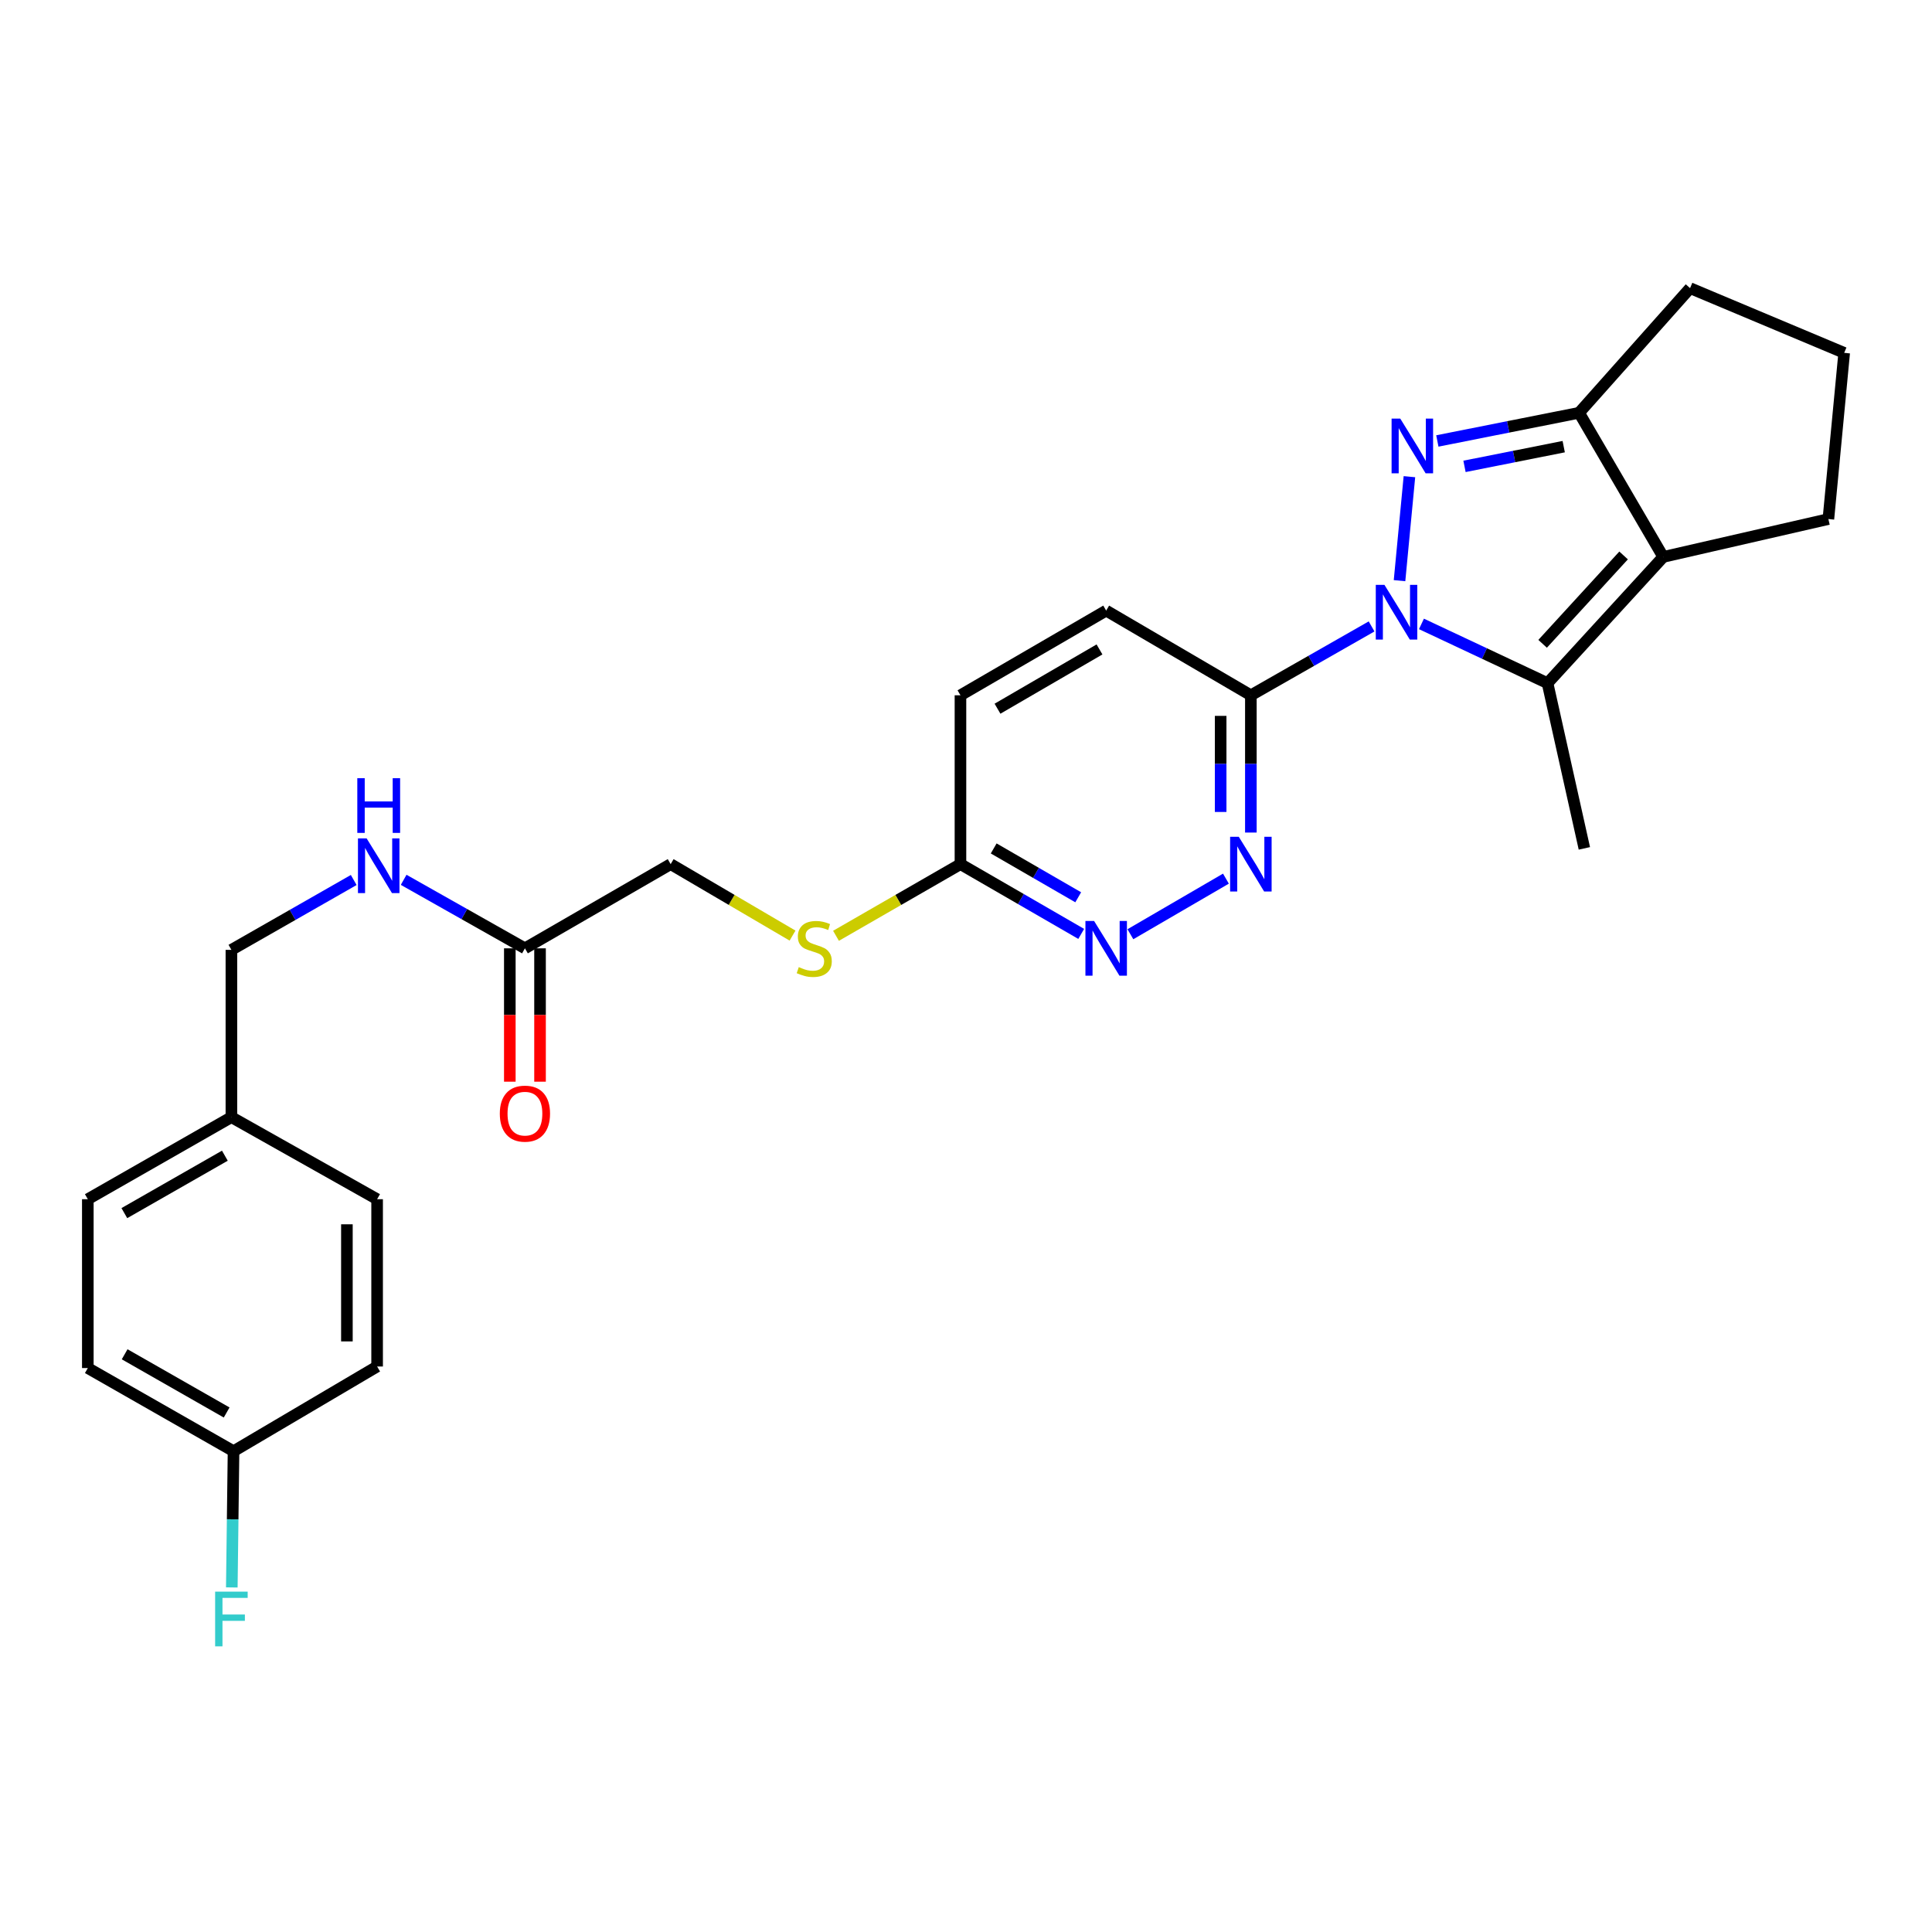 <?xml version='1.0' encoding='iso-8859-1'?>
<svg version='1.1' baseProfile='full'
              xmlns='http://www.w3.org/2000/svg'
                      xmlns:rdkit='http://www.rdkit.org/xml'
                      xmlns:xlink='http://www.w3.org/1999/xlink'
                  xml:space='preserve'
width='1000px' height='1000px' viewBox='0 0 1000 1000'>
<!-- END OF HEADER -->
<rect style='opacity:1.0;fill:#FFFFFF;stroke:none' width='1000' height='1000' x='0' y='0'> </rect>
<path class='bond-0' d='M 724.394,300.552 L 729.513,246.729' style='fill:none;fill-rule:evenodd;stroke:#0000FF;stroke-width:6px;stroke-linecap:butt;stroke-linejoin:miter;stroke-opacity:1' />
<path class='bond-1' d='M 735.741,322.936 L 768.37,338.271' style='fill:none;fill-rule:evenodd;stroke:#0000FF;stroke-width:6px;stroke-linecap:butt;stroke-linejoin:miter;stroke-opacity:1' />
<path class='bond-1' d='M 768.37,338.271 L 801,353.607' style='fill:none;fill-rule:evenodd;stroke:#000000;stroke-width:6px;stroke-linecap:butt;stroke-linejoin:miter;stroke-opacity:1' />
<path class='bond-4' d='M 709.932,324.237 L 678.689,342.058' style='fill:none;fill-rule:evenodd;stroke:#0000FF;stroke-width:6px;stroke-linecap:butt;stroke-linejoin:miter;stroke-opacity:1' />
<path class='bond-4' d='M 678.689,342.058 L 647.446,359.879' style='fill:none;fill-rule:evenodd;stroke:#000000;stroke-width:6px;stroke-linecap:butt;stroke-linejoin:miter;stroke-opacity:1' />
<path class='bond-3' d='M 743.966,228.245 L 780.65,220.951' style='fill:none;fill-rule:evenodd;stroke:#0000FF;stroke-width:6px;stroke-linecap:butt;stroke-linejoin:miter;stroke-opacity:1' />
<path class='bond-3' d='M 780.65,220.951 L 817.334,213.658' style='fill:none;fill-rule:evenodd;stroke:#000000;stroke-width:6px;stroke-linecap:butt;stroke-linejoin:miter;stroke-opacity:1' />
<path class='bond-3' d='M 758.021,241.395 L 783.699,236.29' style='fill:none;fill-rule:evenodd;stroke:#0000FF;stroke-width:6px;stroke-linecap:butt;stroke-linejoin:miter;stroke-opacity:1' />
<path class='bond-3' d='M 783.699,236.29 L 809.378,231.185' style='fill:none;fill-rule:evenodd;stroke:#000000;stroke-width:6px;stroke-linecap:butt;stroke-linejoin:miter;stroke-opacity:1' />
<path class='bond-2' d='M 801,353.607 L 860.887,288.263' style='fill:none;fill-rule:evenodd;stroke:#000000;stroke-width:6px;stroke-linecap:butt;stroke-linejoin:miter;stroke-opacity:1' />
<path class='bond-2' d='M 798.454,333.239 L 840.375,287.498' style='fill:none;fill-rule:evenodd;stroke:#000000;stroke-width:6px;stroke-linecap:butt;stroke-linejoin:miter;stroke-opacity:1' />
<path class='bond-16' d='M 801,353.607 L 820.062,439.115' style='fill:none;fill-rule:evenodd;stroke:#000000;stroke-width:6px;stroke-linecap:butt;stroke-linejoin:miter;stroke-opacity:1' />
<path class='bond-14' d='M 860.887,288.263 L 946.37,268.663' style='fill:none;fill-rule:evenodd;stroke:#000000;stroke-width:6px;stroke-linecap:butt;stroke-linejoin:miter;stroke-opacity:1' />
<path class='bond-27' d='M 860.887,288.263 L 817.334,213.658' style='fill:none;fill-rule:evenodd;stroke:#000000;stroke-width:6px;stroke-linecap:butt;stroke-linejoin:miter;stroke-opacity:1' />
<path class='bond-20' d='M 817.334,213.658 L 874.78,149.14' style='fill:none;fill-rule:evenodd;stroke:#000000;stroke-width:6px;stroke-linecap:butt;stroke-linejoin:miter;stroke-opacity:1' />
<path class='bond-5' d='M 647.446,359.879 L 647.446,395.404' style='fill:none;fill-rule:evenodd;stroke:#000000;stroke-width:6px;stroke-linecap:butt;stroke-linejoin:miter;stroke-opacity:1' />
<path class='bond-5' d='M 647.446,395.404 L 647.446,430.928' style='fill:none;fill-rule:evenodd;stroke:#0000FF;stroke-width:6px;stroke-linecap:butt;stroke-linejoin:miter;stroke-opacity:1' />
<path class='bond-5' d='M 631.808,370.537 L 631.808,395.404' style='fill:none;fill-rule:evenodd;stroke:#000000;stroke-width:6px;stroke-linecap:butt;stroke-linejoin:miter;stroke-opacity:1' />
<path class='bond-5' d='M 631.808,395.404 L 631.808,420.271' style='fill:none;fill-rule:evenodd;stroke:#0000FF;stroke-width:6px;stroke-linecap:butt;stroke-linejoin:miter;stroke-opacity:1' />
<path class='bond-11' d='M 647.446,359.879 L 572.555,316.048' style='fill:none;fill-rule:evenodd;stroke:#000000;stroke-width:6px;stroke-linecap:butt;stroke-linejoin:miter;stroke-opacity:1' />
<path class='bond-6' d='M 634.54,454.783 L 585.087,483.56' style='fill:none;fill-rule:evenodd;stroke:#0000FF;stroke-width:6px;stroke-linecap:butt;stroke-linejoin:miter;stroke-opacity:1' />
<path class='bond-28' d='M 559.637,483.389 L 528.385,465.331' style='fill:none;fill-rule:evenodd;stroke:#0000FF;stroke-width:6px;stroke-linecap:butt;stroke-linejoin:miter;stroke-opacity:1' />
<path class='bond-28' d='M 528.385,465.331 L 497.133,447.273' style='fill:none;fill-rule:evenodd;stroke:#000000;stroke-width:6px;stroke-linecap:butt;stroke-linejoin:miter;stroke-opacity:1' />
<path class='bond-28' d='M 558.085,464.431 L 536.209,451.79' style='fill:none;fill-rule:evenodd;stroke:#0000FF;stroke-width:6px;stroke-linecap:butt;stroke-linejoin:miter;stroke-opacity:1' />
<path class='bond-28' d='M 536.209,451.79 L 514.333,439.15' style='fill:none;fill-rule:evenodd;stroke:#000000;stroke-width:6px;stroke-linecap:butt;stroke-linejoin:miter;stroke-opacity:1' />
<path class='bond-7' d='M 497.133,447.273 L 497.133,359.879' style='fill:none;fill-rule:evenodd;stroke:#000000;stroke-width:6px;stroke-linecap:butt;stroke-linejoin:miter;stroke-opacity:1' />
<path class='bond-10' d='M 497.133,447.273 L 464.923,465.82' style='fill:none;fill-rule:evenodd;stroke:#000000;stroke-width:6px;stroke-linecap:butt;stroke-linejoin:miter;stroke-opacity:1' />
<path class='bond-10' d='M 464.923,465.82 L 432.714,484.367' style='fill:none;fill-rule:evenodd;stroke:#CCCC00;stroke-width:6px;stroke-linecap:butt;stroke-linejoin:miter;stroke-opacity:1' />
<path class='bond-8' d='M 271.702,490.853 L 347.132,447.273' style='fill:none;fill-rule:evenodd;stroke:#000000;stroke-width:6px;stroke-linecap:butt;stroke-linejoin:miter;stroke-opacity:1' />
<path class='bond-9' d='M 271.702,490.853 L 240.317,473.123' style='fill:none;fill-rule:evenodd;stroke:#000000;stroke-width:6px;stroke-linecap:butt;stroke-linejoin:miter;stroke-opacity:1' />
<path class='bond-9' d='M 240.317,473.123 L 208.933,455.394' style='fill:none;fill-rule:evenodd;stroke:#0000FF;stroke-width:6px;stroke-linecap:butt;stroke-linejoin:miter;stroke-opacity:1' />
<path class='bond-12' d='M 263.883,490.853 L 263.883,525.366' style='fill:none;fill-rule:evenodd;stroke:#000000;stroke-width:6px;stroke-linecap:butt;stroke-linejoin:miter;stroke-opacity:1' />
<path class='bond-12' d='M 263.883,525.366 L 263.883,559.878' style='fill:none;fill-rule:evenodd;stroke:#FF0000;stroke-width:6px;stroke-linecap:butt;stroke-linejoin:miter;stroke-opacity:1' />
<path class='bond-12' d='M 279.521,490.853 L 279.521,525.366' style='fill:none;fill-rule:evenodd;stroke:#000000;stroke-width:6px;stroke-linecap:butt;stroke-linejoin:miter;stroke-opacity:1' />
<path class='bond-12' d='M 279.521,525.366 L 279.521,559.878' style='fill:none;fill-rule:evenodd;stroke:#FF0000;stroke-width:6px;stroke-linecap:butt;stroke-linejoin:miter;stroke-opacity:1' />
<path class='bond-17' d='M 183.085,455.486 L 151.429,473.565' style='fill:none;fill-rule:evenodd;stroke:#0000FF;stroke-width:6px;stroke-linecap:butt;stroke-linejoin:miter;stroke-opacity:1' />
<path class='bond-17' d='M 151.429,473.565 L 119.773,491.644' style='fill:none;fill-rule:evenodd;stroke:#000000;stroke-width:6px;stroke-linecap:butt;stroke-linejoin:miter;stroke-opacity:1' />
<path class='bond-13' d='M 410.217,484.266 L 378.675,465.769' style='fill:none;fill-rule:evenodd;stroke:#CCCC00;stroke-width:6px;stroke-linecap:butt;stroke-linejoin:miter;stroke-opacity:1' />
<path class='bond-13' d='M 378.675,465.769 L 347.132,447.273' style='fill:none;fill-rule:evenodd;stroke:#000000;stroke-width:6px;stroke-linecap:butt;stroke-linejoin:miter;stroke-opacity:1' />
<path class='bond-15' d='M 572.555,316.048 L 497.133,359.879' style='fill:none;fill-rule:evenodd;stroke:#000000;stroke-width:6px;stroke-linecap:butt;stroke-linejoin:miter;stroke-opacity:1' />
<path class='bond-15' d='M 569.099,336.144 L 516.304,366.826' style='fill:none;fill-rule:evenodd;stroke:#000000;stroke-width:6px;stroke-linecap:butt;stroke-linejoin:miter;stroke-opacity:1' />
<path class='bond-26' d='M 946.37,268.663 L 954.545,182.642' style='fill:none;fill-rule:evenodd;stroke:#000000;stroke-width:6px;stroke-linecap:butt;stroke-linejoin:miter;stroke-opacity:1' />
<path class='bond-19' d='M 119.773,491.644 L 119.773,578.238' style='fill:none;fill-rule:evenodd;stroke:#000000;stroke-width:6px;stroke-linecap:butt;stroke-linejoin:miter;stroke-opacity:1' />
<path class='bond-18' d='M 120.876,751.141 L 45.455,708.1' style='fill:none;fill-rule:evenodd;stroke:#000000;stroke-width:6px;stroke-linecap:butt;stroke-linejoin:miter;stroke-opacity:1' />
<path class='bond-18' d='M 117.314,731.102 L 64.519,700.973' style='fill:none;fill-rule:evenodd;stroke:#000000;stroke-width:6px;stroke-linecap:butt;stroke-linejoin:miter;stroke-opacity:1' />
<path class='bond-21' d='M 120.876,751.141 L 120.428,786.398' style='fill:none;fill-rule:evenodd;stroke:#000000;stroke-width:6px;stroke-linecap:butt;stroke-linejoin:miter;stroke-opacity:1' />
<path class='bond-21' d='M 120.428,786.398 L 119.98,821.656' style='fill:none;fill-rule:evenodd;stroke:#33CCCC;stroke-width:6px;stroke-linecap:butt;stroke-linejoin:miter;stroke-opacity:1' />
<path class='bond-30' d='M 120.876,751.141 L 195.194,707.3' style='fill:none;fill-rule:evenodd;stroke:#000000;stroke-width:6px;stroke-linecap:butt;stroke-linejoin:miter;stroke-opacity:1' />
<path class='bond-24' d='M 119.773,578.238 L 195.194,620.706' style='fill:none;fill-rule:evenodd;stroke:#000000;stroke-width:6px;stroke-linecap:butt;stroke-linejoin:miter;stroke-opacity:1' />
<path class='bond-25' d='M 119.773,578.238 L 45.455,620.706' style='fill:none;fill-rule:evenodd;stroke:#000000;stroke-width:6px;stroke-linecap:butt;stroke-linejoin:miter;stroke-opacity:1' />
<path class='bond-25' d='M 116.384,598.186 L 64.361,627.914' style='fill:none;fill-rule:evenodd;stroke:#000000;stroke-width:6px;stroke-linecap:butt;stroke-linejoin:miter;stroke-opacity:1' />
<path class='bond-29' d='M 874.78,149.14 L 954.545,182.642' style='fill:none;fill-rule:evenodd;stroke:#000000;stroke-width:6px;stroke-linecap:butt;stroke-linejoin:miter;stroke-opacity:1' />
<path class='bond-22' d='M 195.194,707.3 L 195.194,620.706' style='fill:none;fill-rule:evenodd;stroke:#000000;stroke-width:6px;stroke-linecap:butt;stroke-linejoin:miter;stroke-opacity:1' />
<path class='bond-22' d='M 179.556,694.311 L 179.556,633.695' style='fill:none;fill-rule:evenodd;stroke:#000000;stroke-width:6px;stroke-linecap:butt;stroke-linejoin:miter;stroke-opacity:1' />
<path class='bond-23' d='M 45.455,708.1 L 45.455,620.706' style='fill:none;fill-rule:evenodd;stroke:#000000;stroke-width:6px;stroke-linecap:butt;stroke-linejoin:miter;stroke-opacity:1' />
<path  class='atom-0' d='M 716.582 302.713
L 725.862 317.713
Q 726.782 319.193, 728.262 321.873
Q 729.742 324.553, 729.822 324.713
L 729.822 302.713
L 733.582 302.713
L 733.582 331.033
L 729.702 331.033
L 719.742 314.633
Q 718.582 312.713, 717.342 310.513
Q 716.142 308.313, 715.782 307.633
L 715.782 331.033
L 712.102 331.033
L 712.102 302.713
L 716.582 302.713
' fill='#0000FF'/>
<path  class='atom-1' d='M 724.766 216.657
L 734.046 231.657
Q 734.966 233.137, 736.446 235.817
Q 737.926 238.497, 738.006 238.657
L 738.006 216.657
L 741.766 216.657
L 741.766 244.977
L 737.886 244.977
L 727.926 228.577
Q 726.766 226.657, 725.526 224.457
Q 724.326 222.257, 723.966 221.577
L 723.966 244.977
L 720.286 244.977
L 720.286 216.657
L 724.766 216.657
' fill='#0000FF'/>
<path  class='atom-6' d='M 641.186 433.113
L 650.466 448.113
Q 651.386 449.593, 652.866 452.273
Q 654.346 454.953, 654.426 455.113
L 654.426 433.113
L 658.186 433.113
L 658.186 461.433
L 654.306 461.433
L 644.346 445.033
Q 643.186 443.113, 641.946 440.913
Q 640.746 438.713, 640.386 438.033
L 640.386 461.433
L 636.706 461.433
L 636.706 433.113
L 641.186 433.113
' fill='#0000FF'/>
<path  class='atom-7' d='M 566.295 476.693
L 575.575 491.693
Q 576.495 493.173, 577.975 495.853
Q 579.455 498.533, 579.535 498.693
L 579.535 476.693
L 583.295 476.693
L 583.295 505.013
L 579.415 505.013
L 569.455 488.613
Q 568.295 486.693, 567.055 484.493
Q 565.855 482.293, 565.495 481.613
L 565.495 505.013
L 561.815 505.013
L 561.815 476.693
L 566.295 476.693
' fill='#0000FF'/>
<path  class='atom-10' d='M 189.76 433.939
L 199.04 448.939
Q 199.96 450.419, 201.44 453.099
Q 202.92 455.779, 203 455.939
L 203 433.939
L 206.76 433.939
L 206.76 462.259
L 202.88 462.259
L 192.92 445.859
Q 191.76 443.939, 190.52 441.739
Q 189.32 439.539, 188.96 438.859
L 188.96 462.259
L 185.28 462.259
L 185.28 433.939
L 189.76 433.939
' fill='#0000FF'/>
<path  class='atom-10' d='M 184.94 402.787
L 188.78 402.787
L 188.78 414.827
L 203.26 414.827
L 203.26 402.787
L 207.1 402.787
L 207.1 431.107
L 203.26 431.107
L 203.26 418.027
L 188.78 418.027
L 188.78 431.107
L 184.94 431.107
L 184.94 402.787
' fill='#0000FF'/>
<path  class='atom-11' d='M 413.451 500.573
Q 413.771 500.693, 415.091 501.253
Q 416.411 501.813, 417.851 502.173
Q 419.331 502.493, 420.771 502.493
Q 423.451 502.493, 425.011 501.213
Q 426.571 499.893, 426.571 497.613
Q 426.571 496.053, 425.771 495.093
Q 425.011 494.133, 423.811 493.613
Q 422.611 493.093, 420.611 492.493
Q 418.091 491.733, 416.571 491.013
Q 415.091 490.293, 414.011 488.773
Q 412.971 487.253, 412.971 484.693
Q 412.971 481.133, 415.371 478.933
Q 417.811 476.733, 422.611 476.733
Q 425.891 476.733, 429.611 478.293
L 428.691 481.373
Q 425.291 479.973, 422.731 479.973
Q 419.971 479.973, 418.451 481.133
Q 416.931 482.253, 416.971 484.213
Q 416.971 485.733, 417.731 486.653
Q 418.531 487.573, 419.651 488.093
Q 420.811 488.613, 422.731 489.213
Q 425.291 490.013, 426.811 490.813
Q 428.331 491.613, 429.411 493.253
Q 430.531 494.853, 430.531 497.613
Q 430.531 501.533, 427.891 503.653
Q 425.291 505.733, 420.931 505.733
Q 418.411 505.733, 416.491 505.173
Q 414.611 504.653, 412.371 503.733
L 413.451 500.573
' fill='#CCCC00'/>
<path  class='atom-13' d='M 258.702 576.415
Q 258.702 569.615, 262.062 565.815
Q 265.422 562.015, 271.702 562.015
Q 277.982 562.015, 281.342 565.815
Q 284.702 569.615, 284.702 576.415
Q 284.702 583.295, 281.302 587.215
Q 277.902 591.095, 271.702 591.095
Q 265.462 591.095, 262.062 587.215
Q 258.702 583.335, 258.702 576.415
M 271.702 587.895
Q 276.022 587.895, 278.342 585.015
Q 280.702 582.095, 280.702 576.415
Q 280.702 570.855, 278.342 568.055
Q 276.022 565.215, 271.702 565.215
Q 267.382 565.215, 265.022 568.015
Q 262.702 570.815, 262.702 576.415
Q 262.702 582.135, 265.022 585.015
Q 267.382 587.895, 271.702 587.895
' fill='#FF0000'/>
<path  class='atom-22' d='M 111.353 823.827
L 128.193 823.827
L 128.193 827.067
L 115.153 827.067
L 115.153 835.667
L 126.753 835.667
L 126.753 838.947
L 115.153 838.947
L 115.153 852.147
L 111.353 852.147
L 111.353 823.827
' fill='#33CCCC'/>
</svg>
